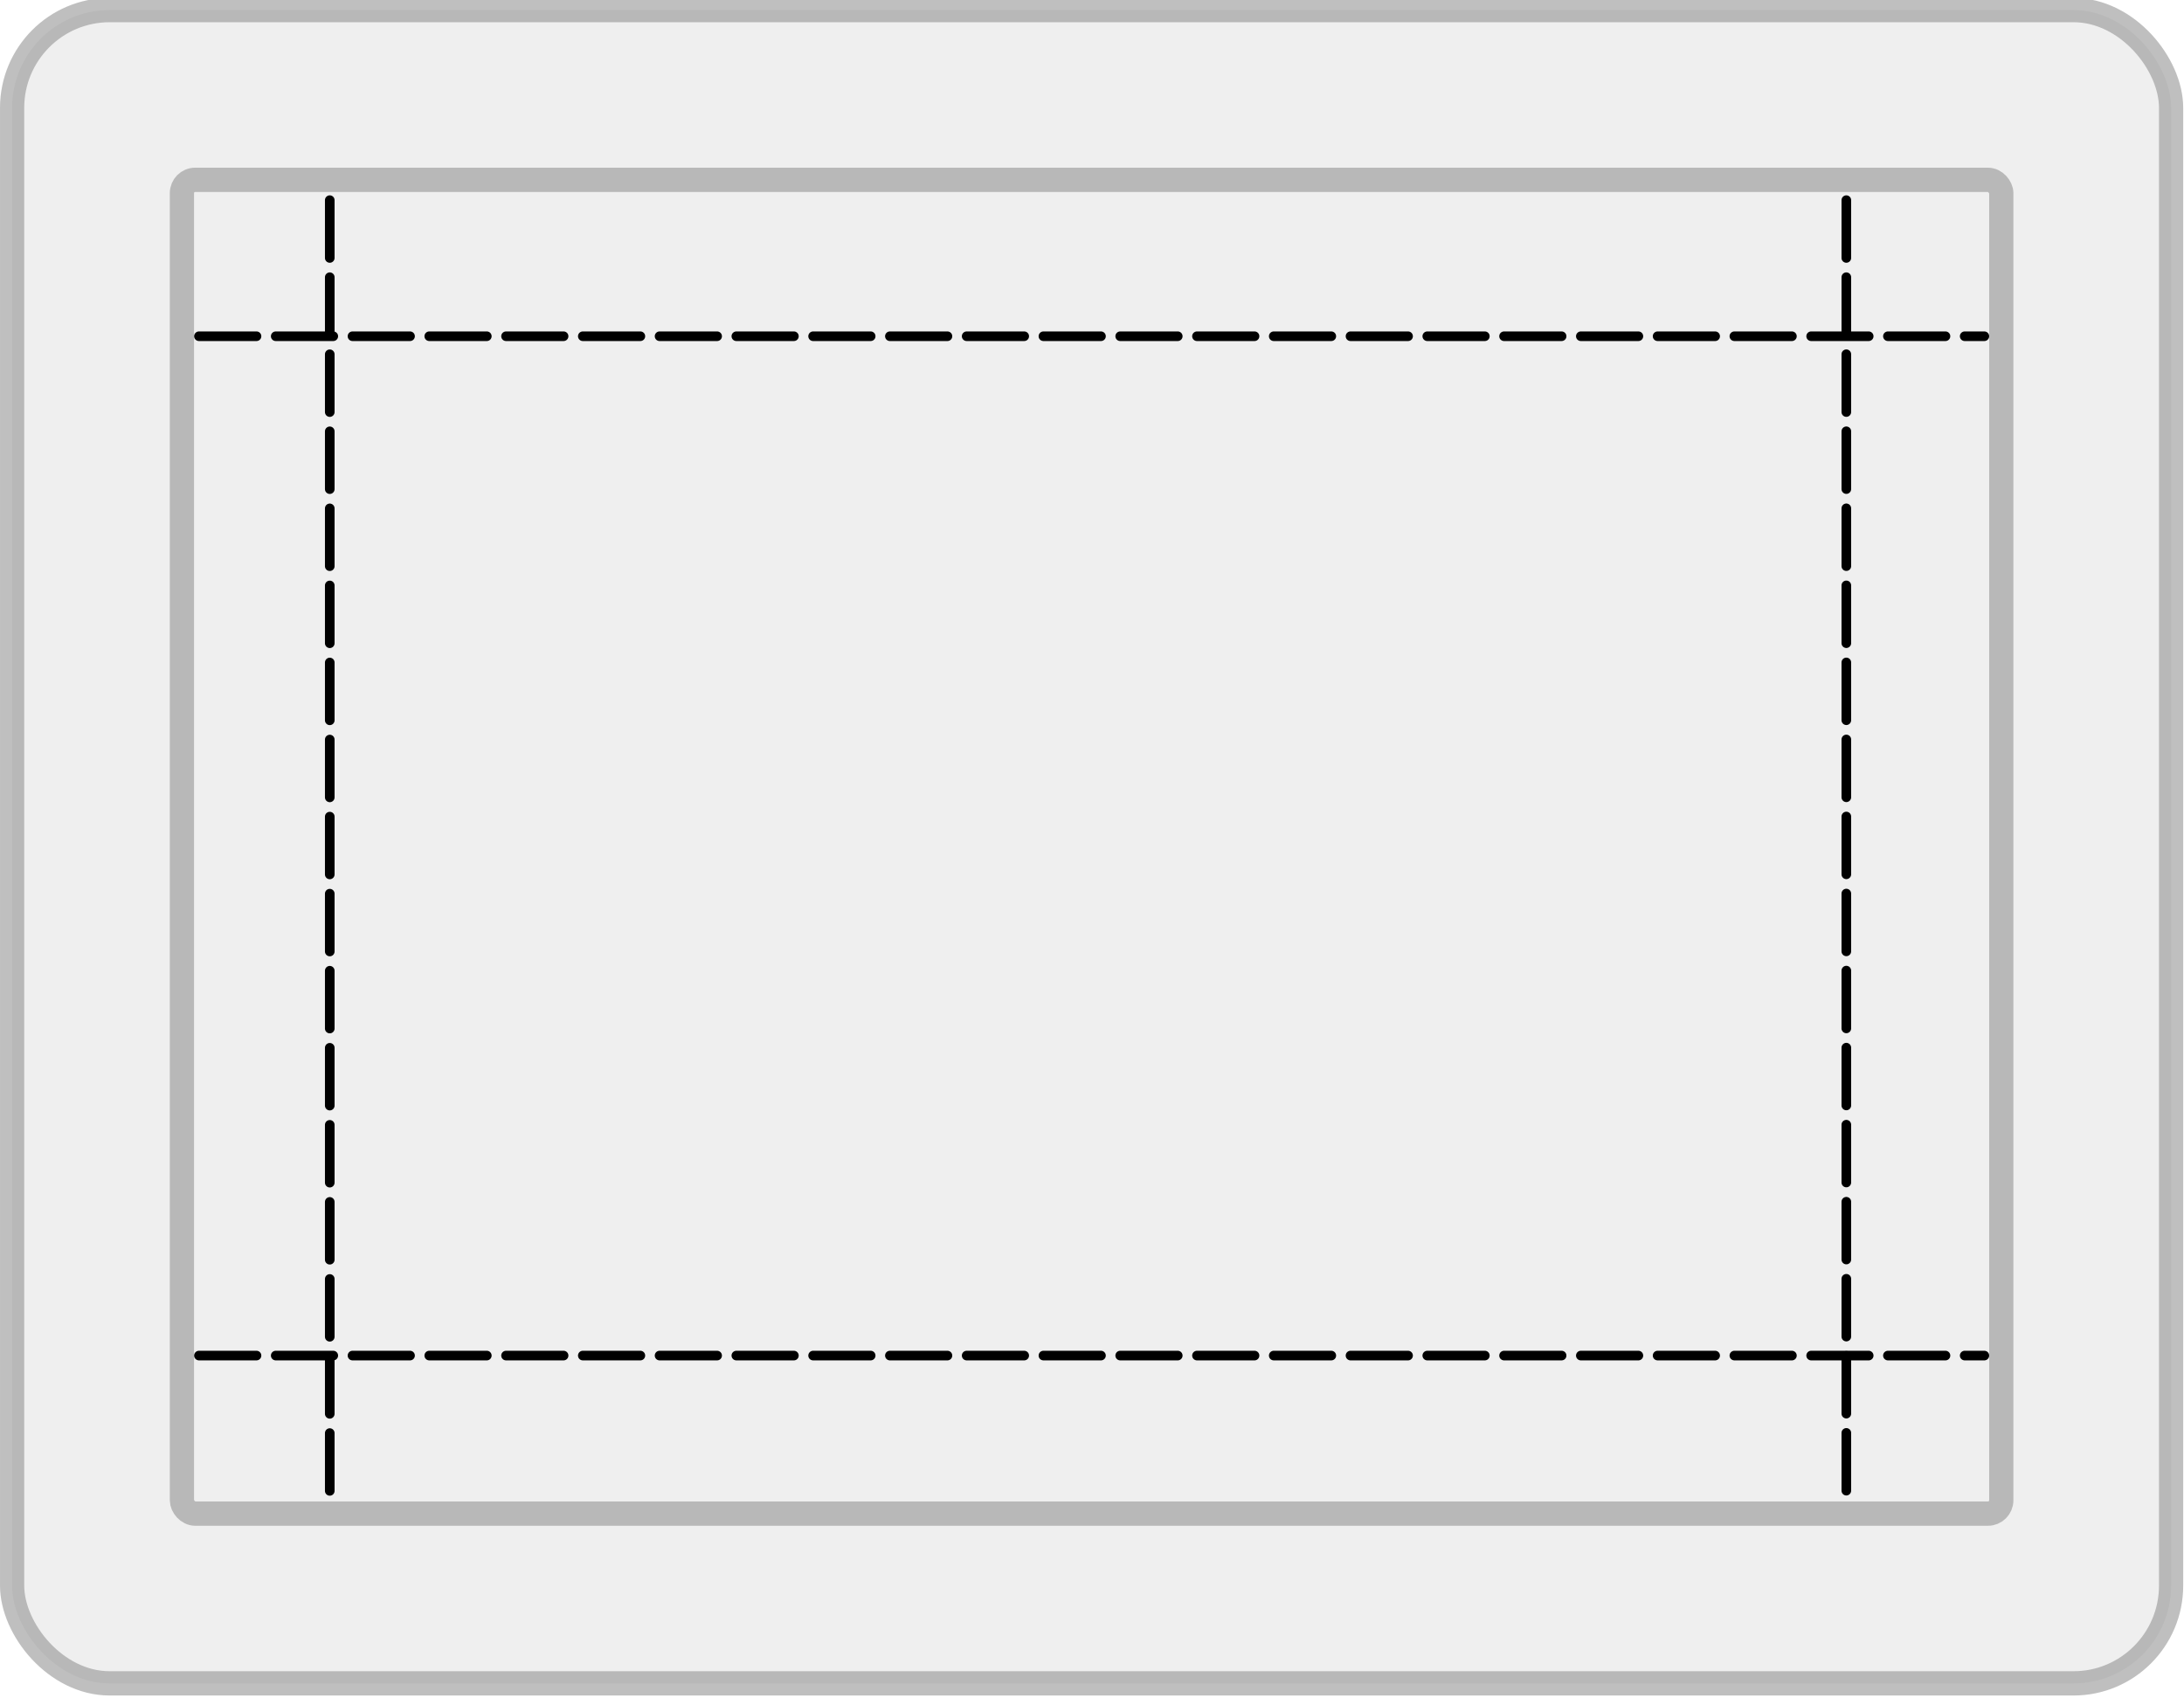 <?xml version="1.0" encoding="UTF-8" standalone="no"?>
<!-- Created with Inkscape (http://www.inkscape.org/) -->

<svg
   xmlns:dc="http://purl.org/dc/elements/1.1/"
   xmlns:cc="http://creativecommons.org/ns#"
   xmlns:rdf="http://www.w3.org/1999/02/22-rdf-syntax-ns#"
   xmlns:svg="http://www.w3.org/2000/svg"
   xmlns="http://www.w3.org/2000/svg"
   xmlns:sodipodi="http://sodipodi.sourceforge.net/DTD/sodipodi-0.dtd"
   xmlns:inkscape="http://www.inkscape.org/namespaces/inkscape"
   width="180"
   height="140"
   id="svg2"
   sodipodi:version="0.32"
   inkscape:version="0.92.1 r"
   version="1.0"
   sodipodi:docname="monitor-icon.svg">
  <defs
     id="defs22" />
  <sodipodi:namedview
     id="base"
     pagecolor="#ffffff"
     bordercolor="#666666"
     borderopacity="1.0"
     gridtolerance="10000"
     guidetolerance="10"
     objecttolerance="10"
     inkscape:pageopacity="0.0"
     inkscape:pageshadow="2"
     inkscape:zoom="1.62"
     inkscape:cx="53.827426"
     inkscape:cy="133.10664"
     inkscape:document-units="px"
     inkscape:current-layer="layer1"
     showgrid="false"
     inkscape:snap-guide="true"
     inkscape:object-paths="true"
     inkscape:object-nodes="true"
     inkscape:snap-intersection-line-segments="true"
     inkscape:window-width="1920"
     inkscape:window-height="1020"
     inkscape:window-x="0"
     inkscape:window-y="0"
     inkscape:window-maximized="1" />
  <g
     inkscape:label="Layer 1"
     inkscape:groupmode="layer"
     id="layer1"
     transform="matrix(1.01,0,0,1.013,-0.933,-345.539)">
    <rect
       style="opacity:0.8;fill:#d7d7d7;fill-opacity:0.49;stroke:#8a8a8a;stroke-width:1.976;stroke-linecap:round;stroke-linejoin:round;stroke-miterlimit:4;stroke-dasharray:none;stroke-opacity:0.686"
       id="rect3335"
       width="176.177"
       height="136.16"
       x="1.912"
       y="341.925"
       ry="7.959" />
    <rect
       style="opacity:0.8;fill:none;fill-opacity:1;stroke:#8a8a8a;stroke-width:1.977;stroke-linecap:round;stroke-linejoin:miter;stroke-miterlimit:4;stroke-dasharray:none;stroke-opacity:0.686"
       id="rect3347"
       width="148.463"
       height="108.532"
       x="15.769"
       y="355.739"
       ry="1.081" />
  </g>
  <g
     inkscape:groupmode="layer"
     id="layer2"
     inkscape:label="margins"
     transform="matrix(1.03,0,0,1.031,-2.729,-352.592)">
    <path
       style="fill:none;fill-rule:evenodd;stroke:#000000;stroke-width:0.768;stroke-linecap:round;stroke-linejoin:round;stroke-miterlimit:4;stroke-dasharray:4.607, 1.536;stroke-dashoffset:0;stroke-opacity:1;marker-start:none;marker-end:none"
       d="M 18.568,368.873 H 161.432 v 0 0 0"
       id="path3408"
       inkscape:connector-curvature="0" />
    <path
       style="fill:none;fill-rule:evenodd;stroke:#000000;stroke-width:0.768;stroke-linecap:round;stroke-linejoin:round;stroke-miterlimit:4;stroke-dasharray:4.607, 1.536;stroke-dashoffset:0;stroke-opacity:1;marker-start:none;marker-end:none"
       d="M 18.568,450.371 H 161.432 v 0 0 0"
       id="path6290"
       inkscape:connector-curvature="0" />
    <path
       style="fill:none;fill-rule:evenodd;stroke:#000000;stroke-width:0.77;stroke-linecap:round;stroke-linejoin:round;stroke-miterlimit:4;stroke-dasharray:4.621, 1.54;stroke-dashoffset:0;stroke-opacity:1"
       d="m 29.036,357.993 v 104.014"
       id="path8400"
       inkscape:connector-curvature="0" />
    <path
       style="fill:none;fill-rule:evenodd;stroke:#000000;stroke-width:0.77;stroke-linecap:round;stroke-linejoin:round;stroke-miterlimit:4;stroke-dasharray:4.62, 1.54;stroke-dashoffset:0;stroke-opacity:1"
       d="m 150.387,357.993 v 104.014"
       id="path8402"
       inkscape:connector-curvature="0" />
  </g>
</svg>
